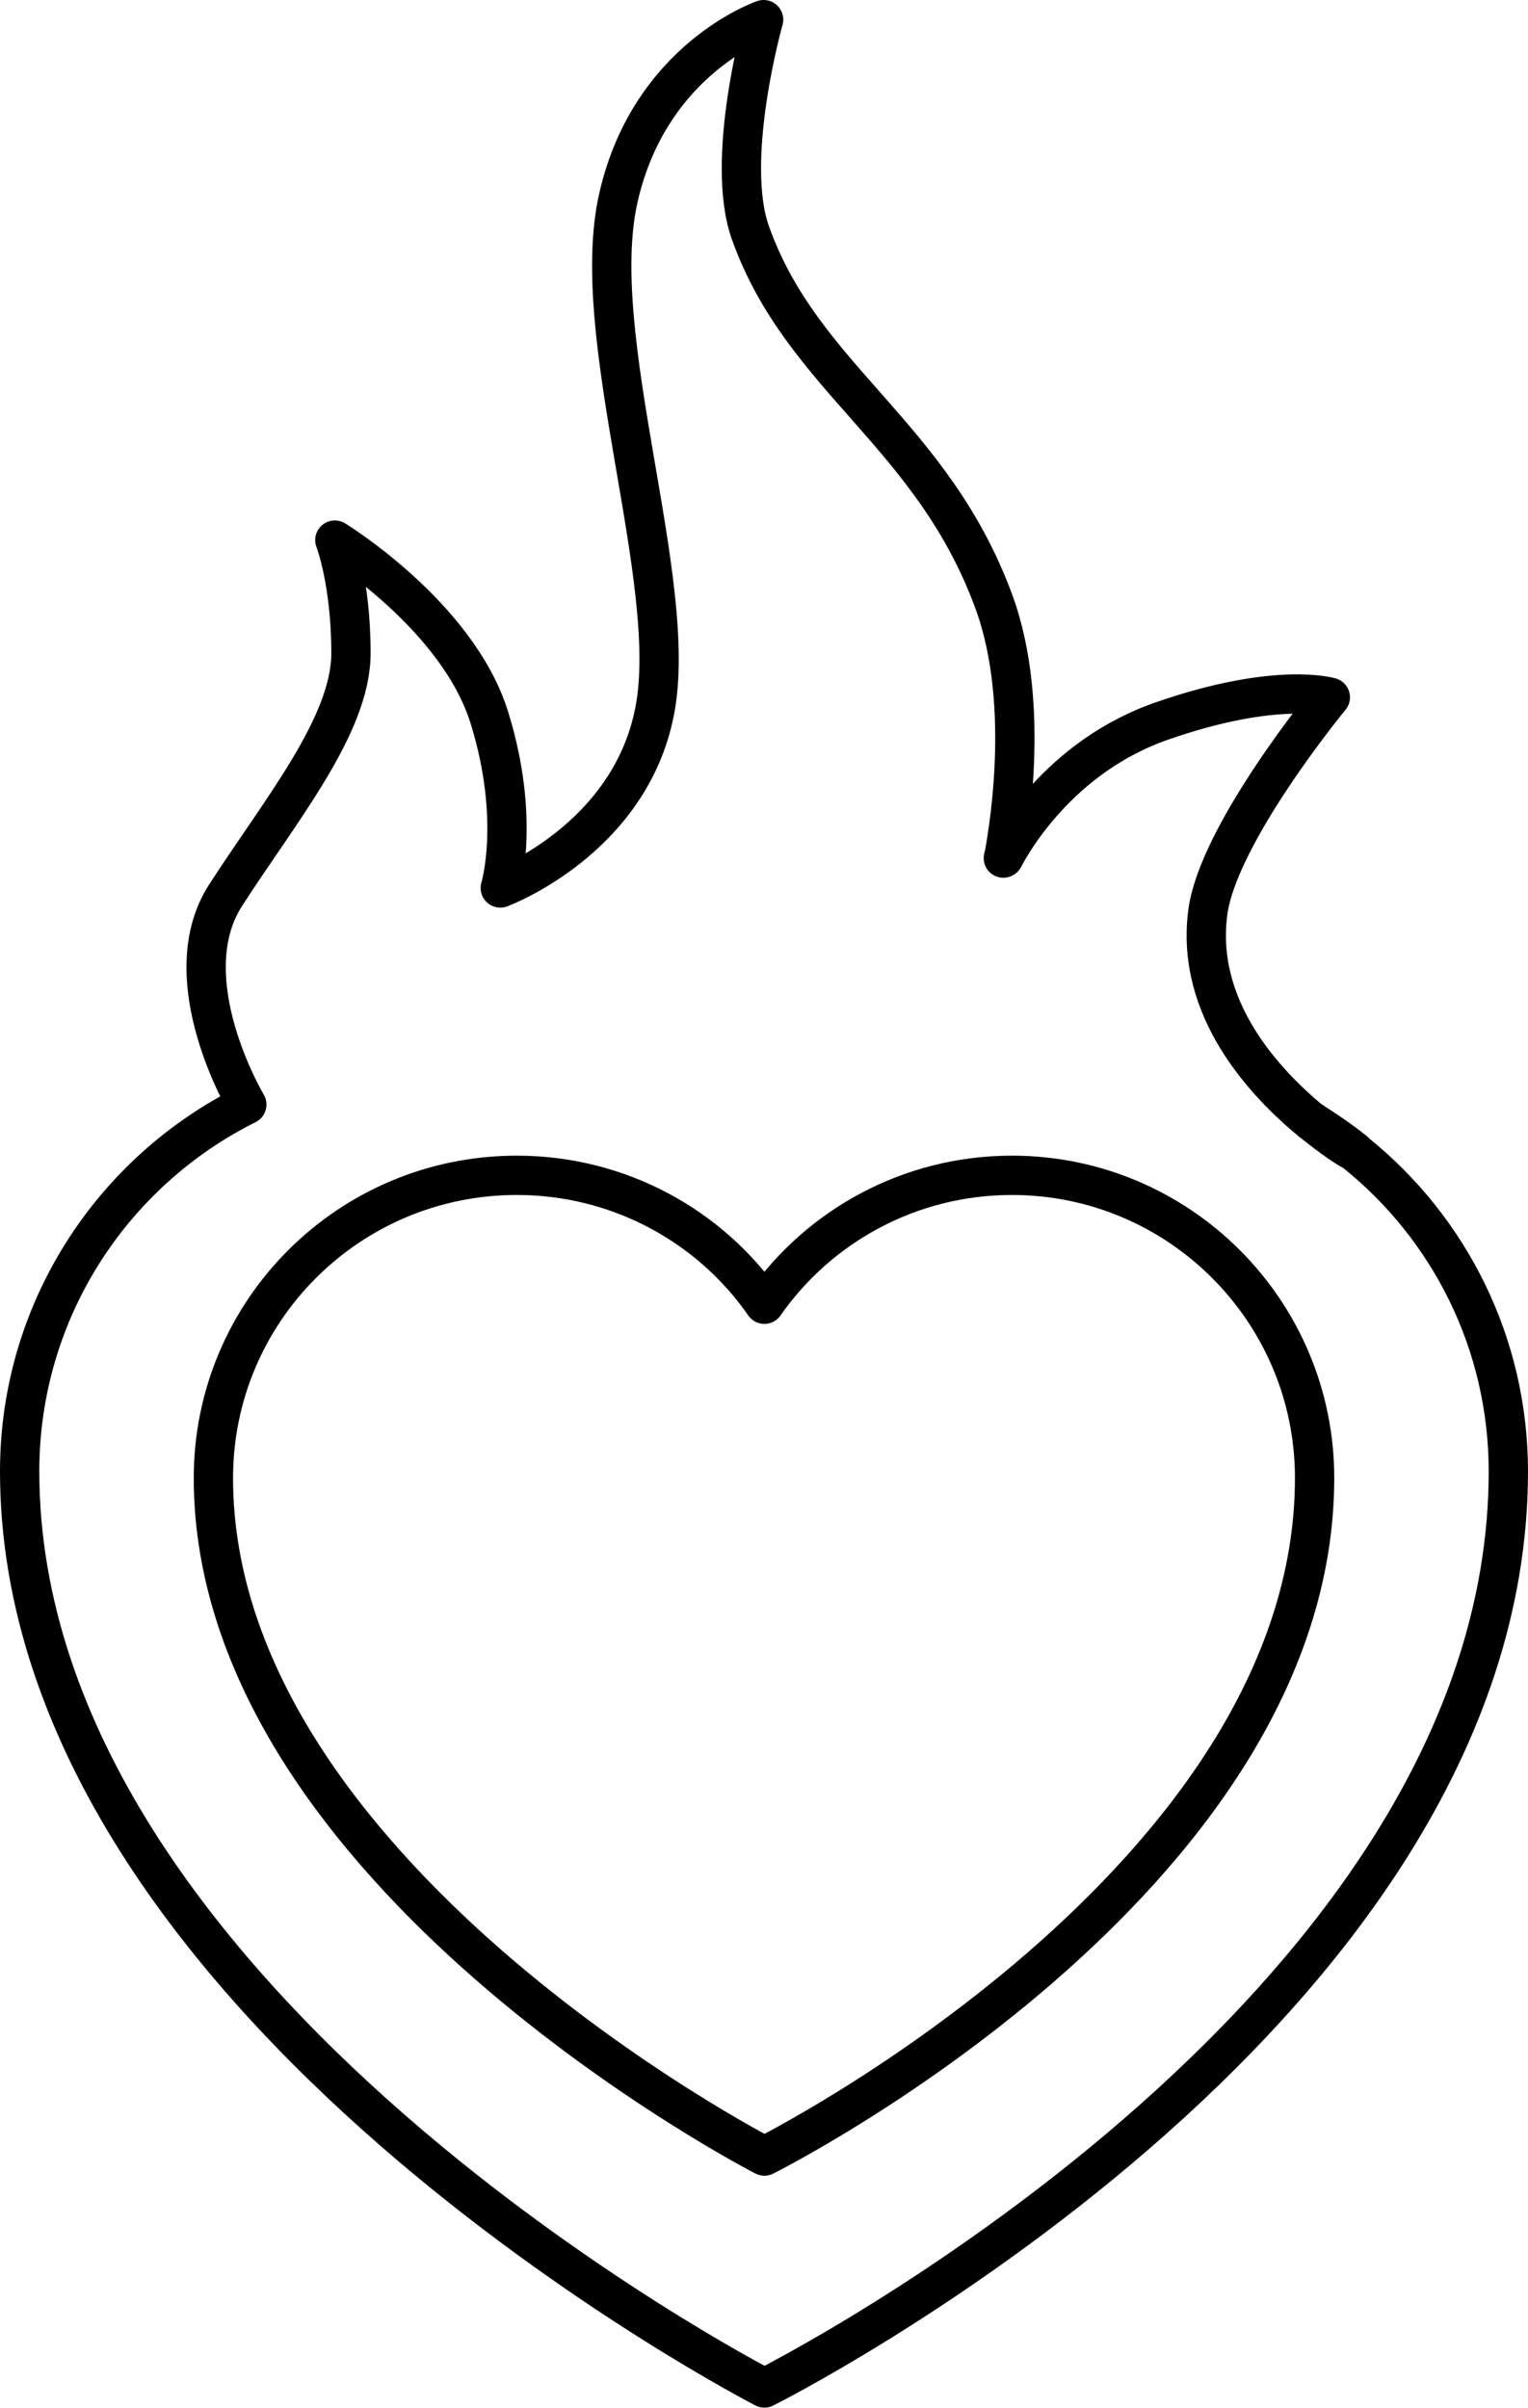 <?xml version="1.0" encoding="UTF-8"?>
<svg id="_레이어_2" data-name="레이어 2" xmlns="http://www.w3.org/2000/svg" viewBox="0 0 38.88 61.26">
  <defs>
    <style>
      .cls-1 {
        fill: none;
        stroke: #000;
        stroke-linecap: round;
        stroke-linejoin: round;
      }
    </style>
  </defs>
  <g id="_레이어_1-2" data-name="레이어 1">
    <g>
      <path class="cls-1" d="M33.45,37.6c0,10.26-14,17.25-14,17.25,0,0-14.02-7.2-14.02-17.25,0-4.25,3.45-7.7,7.72-7.7,2.6,0,4.92,1.29,6.3,3.28,1.38-1.98,3.69-3.28,6.3-3.28,4.25,0,7.7,3.45,7.7,7.7Z"/>
      <path class="cls-1" d="M38.38,37.43c0,13.86-18.93,23.32-18.93,23.32,0,0-18.95-9.74-18.95-23.32,0-4.08,2.35-7.62,5.78-9.33,0,0-1.92-3.21-.53-5.34,1.38-2.14,3.18-4.31,3.18-6.14s-.41-2.88-.41-2.88c0,0,3.12,1.91,3.93,4.51.81,2.6.28,4.34.28,4.34,0,0,3.3-1.22,3.93-4.51.64-3.29-1.74-9.54-.92-13.07.81-3.53,3.69-4.51,3.69-4.51,0,0-1.01,3.56-.33,5.44,1.33,3.7,4.62,5.09,6.19,9.37.99,2.7.31,6.15.25,6.51.15-.28,1.38-2.59,4.09-3.5,2.88-.99,4.22-.58,4.22-.58,0,0-2.87,3.48-3.12,5.49-.31,2.43,1.43,4.3,2.64,5.3h.01c.52.43.92.69,1.07.76.04.02.05.04.05.04,2.37,1.91,3.88,4.83,3.88,8.11Z"/>
      <path class="cls-1" d="M34.45,29.28c-.15-.07-.55-.33-1.07-.75.37.23.73.48,1.07.75Z"/>
      <path class="cls-1" d="M25.54,21.81s-.01.02-.01.02"/>
    </g>
  </g>
</svg>